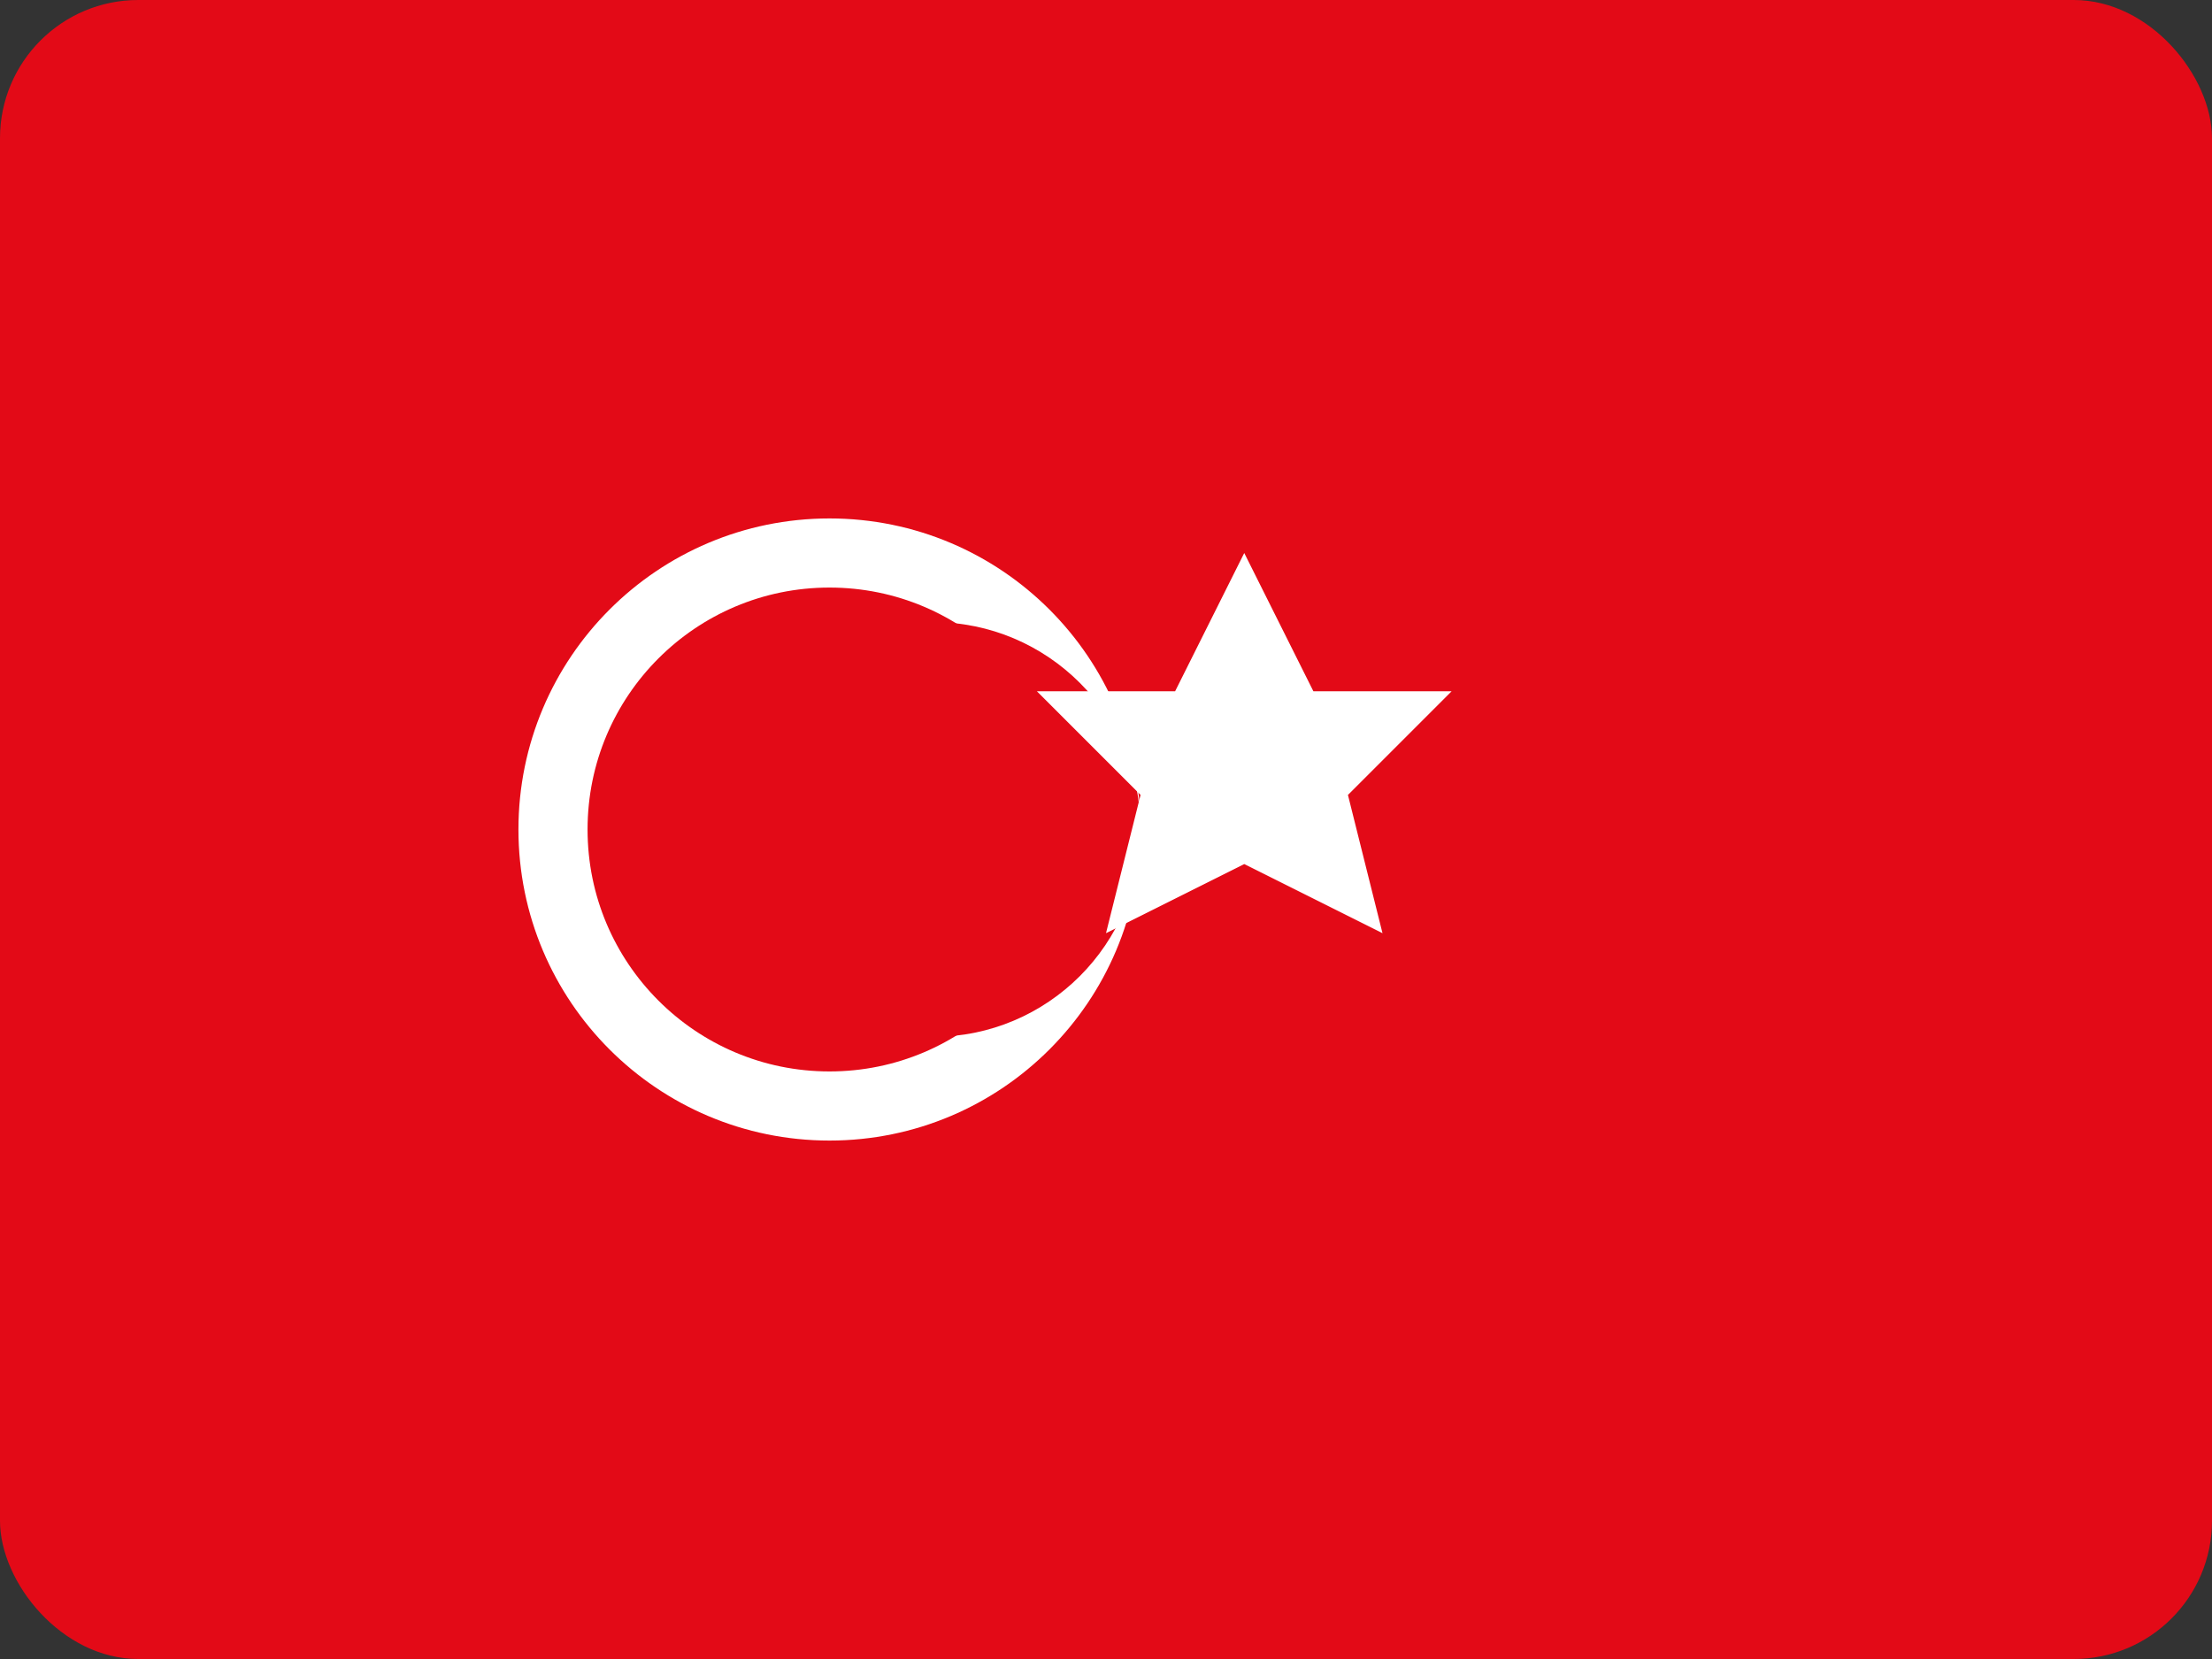 <svg width="32" height="24" viewBox="0 0 32 24" fill="none" xmlns="http://www.w3.org/2000/svg">
  <rect x="0" y="0" width="32" height="24" fill="#333333" stroke="none"/>
  <rect width="32" height="24" rx="2" fill="#E30A17"/>
  <circle cx="12" cy="12" r="4" fill="none" stroke="#FFFFFF" stroke-width="1"/>
  <circle cx="13.5" cy="12" r="3" fill="#E30A17"/>
  <polygon points="18,8 19,10 21,10 19.5,11.5 20,13.5 18,12.5 16,13.5 16.5,11.5 15,10 17,10" fill="#FFFFFF"/>
</svg>
